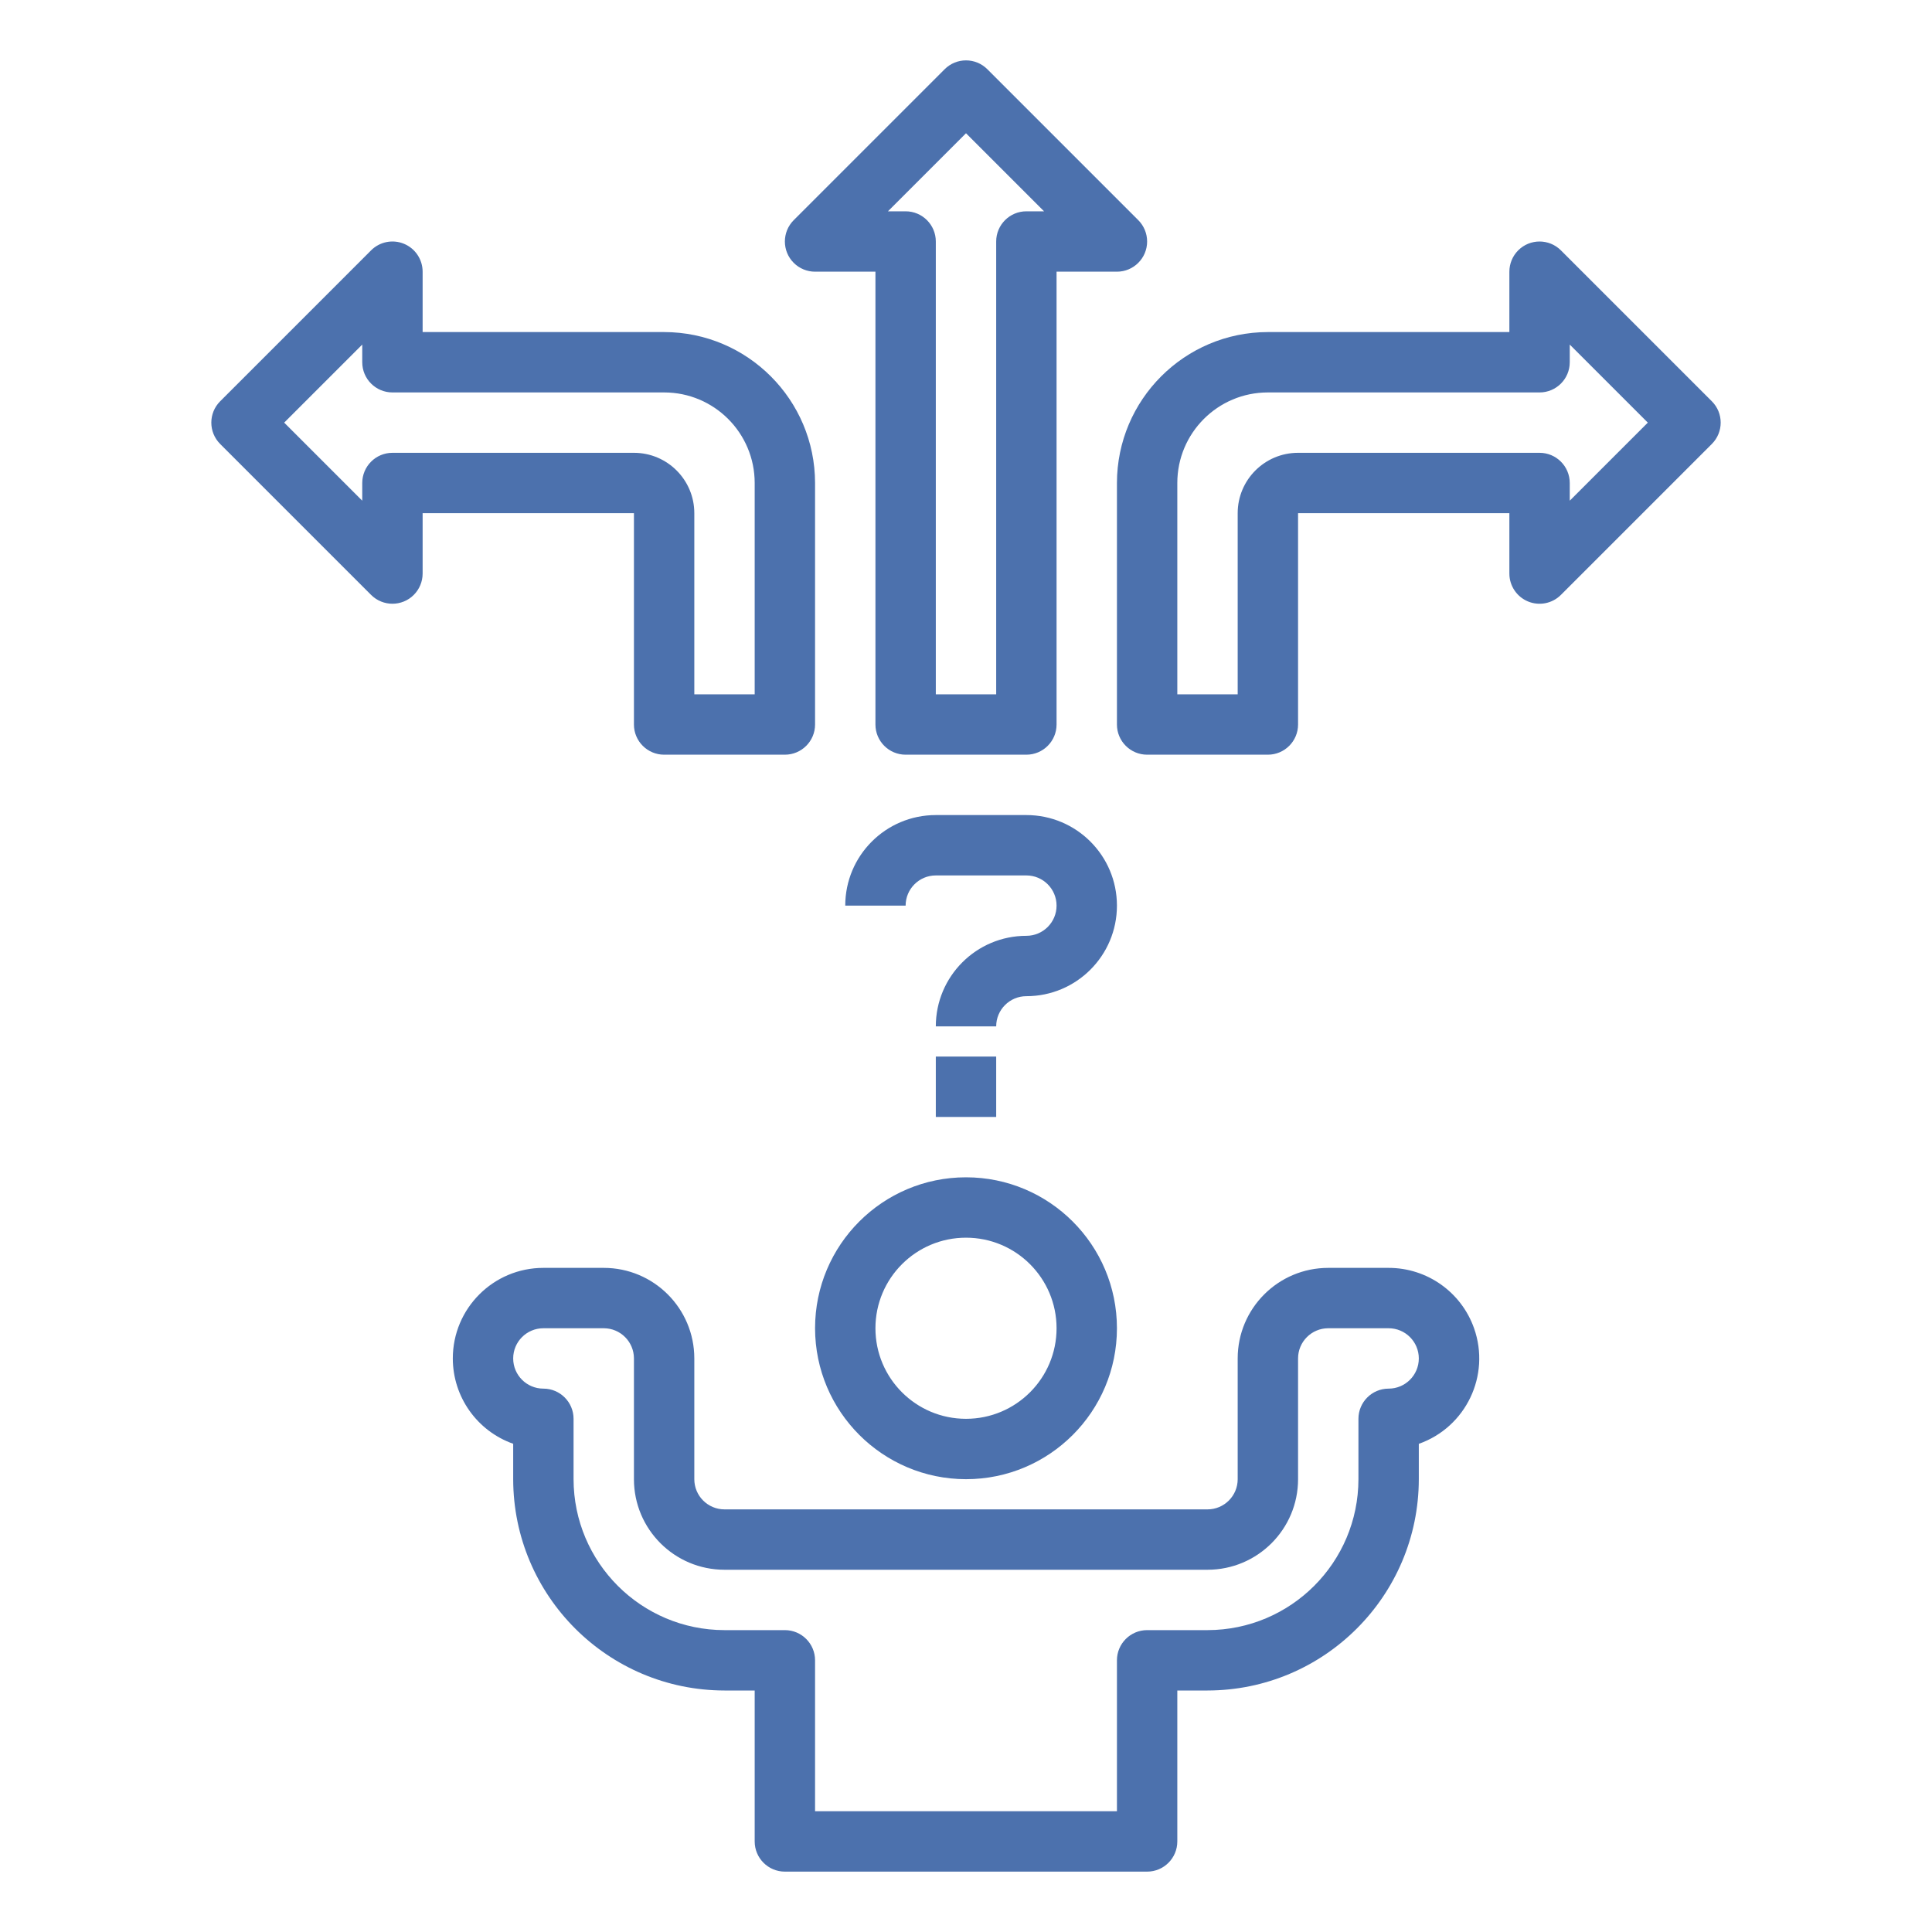 <?xml version="1.0" encoding="UTF-8"?> <!-- Generator: Adobe Illustrator 21.1.0, SVG Export Plug-In . SVG Version: 6.00 Build 0) --> <svg xmlns="http://www.w3.org/2000/svg" xmlns:xlink="http://www.w3.org/1999/xlink" id="Capa_1" x="0px" y="0px" viewBox="-49 141 512 512" style="enable-background:new -49 141 512 512;" xml:space="preserve"> <path style="fill:#4C71AD;" d="M207,533c22.091,0,40-17.909,40-40c0-22.091-17.909-40-40-40s-40,17.909-40,40 C167.026,515.08,184.92,532.974,207,533z M207,469c13.255,0,24,10.745,24,24s-10.745,24-24,24c-13.255,0-24-10.745-24-24 S193.745,469,207,469z M159,637h96c4.418,0,8-3.582,8-8v-40h8c30.911-0.04,55.96-25.089,56-56v-9.368 c12.499-4.411,19.056-18.12,14.645-30.619c-3.388-9.6-12.464-16.018-22.645-16.013h-16c-13.255,0-24,10.745-24,24v32 c0,4.418-3.582,8-8,8H143c-4.418,0-8-3.582-8-8v-32c0-13.255-10.745-24-24-24H95c-13.255,0-24,10.745-24,24 c0.005,10.167,6.415,19.227,16,22.616V533c0.04,30.911,25.089,55.96,56,56h8v40C151,633.418,154.582,637,159,637z M143,573 c-22.08-0.026-39.974-17.92-40-40v-16c0-4.418-3.582-8-8-8l0,0c-4.418,0-8-3.582-8-8s3.582-8,8-8h16c4.418,0,8,3.582,8,8v32 c0,13.255,10.745,24,24,24h128c13.255,0,24-10.745,24-24v-32c0-4.418,3.582-8,8-8h16c4.418,0,8,3.582,8,8s-3.582,8-8,8s-8,3.582-8,8 v16c-0.026,22.08-17.92,39.974-40,40h-16c-4.418,0-8,3.582-8,8v40h-80v-40c0-4.418-3.582-8-8-8H143z M215,413h-16 c0-13.255,10.745-24,24-24c4.418,0,8-3.582,8-8s-3.582-8-8-8h-24c-4.418,0-8,3.582-8,8h-16c0-13.255,10.745-24,24-24h24 c13.255,0,24,10.745,24,24s-10.745,24-24,24C218.582,405,215,408.582,215,413z M199,421h16v16h-16V421z M58.064,205.608 c-2.99-1.239-6.432-0.553-8.72,1.736l-40,40c-3.123,3.124-3.123,8.188,0,11.312l40,40c3.125,3.124,8.19,3.123,11.314-0.002 C62.157,297.154,63,295.121,63,293v-16h56v56c0,4.418,3.582,8,8,8h32c4.418,0,8-3.582,8-8v-64c-0.026-22.08-17.92-39.974-40-40H63 v-16C63.001,209.765,61.053,206.847,58.064,205.608z M127,245c13.255,0,24,10.745,24,24v56h-16v-48c0-8.837-7.163-16-16-16H55 c-4.418,0-8,3.582-8,8v4.688L26.312,253L47,232.312V237c0,4.418,3.582,8,8,8H127z M355.936,300.392 c2.99,1.239,6.432,0.553,8.72-1.736l40-40c3.123-3.124,3.123-8.188,0-11.312l-40-40c-3.125-3.124-8.19-3.123-11.314,0.002 c-1.499,1.5-2.342,3.534-2.342,5.654v16h-64c-22.08,0.026-39.974,17.92-40,40v64c0,4.418,3.582,8,8,8h32c4.418,0,8-3.582,8-8v-56h56 v16C350.999,296.235,352.947,299.153,355.936,300.392z M295,261c-8.837,0-16,7.163-16,16v48h-16v-56c0-13.255,10.745-24,24-24h72 c4.418,0,8-3.582,8-8v-4.688L387.688,253L367,273.688V269c0-4.418-3.582-8-8-8H295z M212.656,159.344 c-3.124-3.123-8.188-3.123-11.312,0l-40,40c-3.124,3.125-3.123,8.19,0.002,11.314c1.5,1.499,3.534,2.342,5.654,2.342h16v120 c0,4.418,3.582,8,8,8h32c4.418,0,8-3.582,8-8V213h16c4.418-0.001,7.999-3.583,7.998-8.002c0-2.121-0.843-4.154-2.342-5.654 L212.656,159.344z M223,197c-4.418,0-8,3.582-8,8v120h-16V205c0-4.418-3.582-8-8-8h-4.688L207,176.312L227.688,197H223z"></path> </svg> 